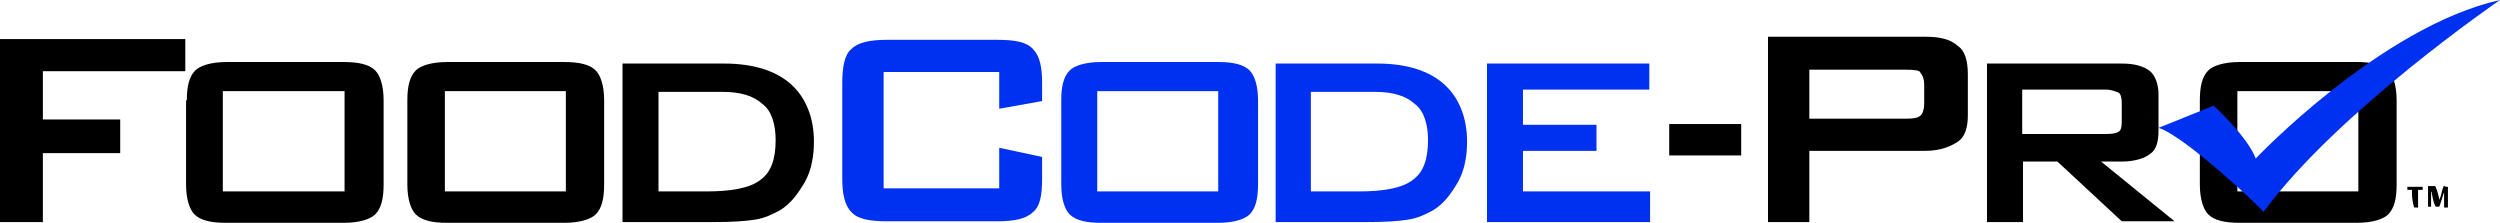 <?xml version="1.0" encoding="UTF-8"?> <!-- Generator: Adobe Illustrator 23.0.2, SVG Export Plug-In . SVG Version: 6.00 Build 0) --> <svg xmlns="http://www.w3.org/2000/svg" xmlns:xlink="http://www.w3.org/1999/xlink" version="1.1" id="Layer_1" x="0px" y="0px" viewBox="0 0 326.5 29.1" style="enable-background:new 0 0 326.5 29.1;" xml:space="preserve"> <style type="text/css"> .st0{fill:#0031F1;} .st1{fill-rule:evenodd;clip-rule:evenodd;} </style> <g> <g> <path d="M0,29V5.1h24.2v4.2H5.6v6.3h10.1v4.4H5.6V29H0z"></path> <path d="M24.4,13.1c0-1.8,0.3-3.1,1.1-3.9c0.6-0.6,2-1.1,4.1-1.1h15.3c1.9,0,3.3,0.3,4.1,1.1c0.6,0.6,1.1,1.9,1.1,3.9v11 c0,1.8-0.3,3.1-1.1,3.9c-0.6,0.6-2,1.1-4.1,1.1H29.5c-1.9,0-3.3-0.3-4.1-1.1c-0.6-0.6-1.1-1.9-1.1-3.9V13.1z M29.1,25H45V11.9 H29.1V25z"></path> <path d="M53.2,13.1c0-1.8,0.3-3.1,1.1-3.9c0.6-0.6,2-1.1,4.1-1.1h15.3c1.9,0,3.3,0.3,4.1,1.1c0.6,0.6,1.1,1.9,1.1,3.9v11 c0,1.8-0.3,3.1-1.1,3.9c-0.6,0.6-2,1.1-4.1,1.1H58.4c-1.9,0-3.3-0.3-4.1-1.1c-0.6-0.6-1.1-1.9-1.1-3.9V13.1z M58.1,25h15.8V11.9 H58.1V25z"></path> <path d="M81.3,29V8.3h13.3c3.9,0,6.8,1,8.7,2.7s3,4.3,3,7.5c0,1.8-0.3,3.7-1.2,5.3c-0.9,1.5-1.8,2.8-3.3,3.7c-1,0.5-1.9,1-3.3,1.2 c-1.3,0.2-3,0.3-5.2,0.3L81.3,29L81.3,29z M86.1,25h6.1c3.2,0,5.7-0.4,7.1-1.5c1.4-1,2-2.7,2-5.2c0-2-0.5-3.8-1.7-4.7 c-1.2-1.1-2.9-1.6-5.2-1.6H86v13H86.1z"></path> <path class="st0" d="M130.5,9.4h-15.1v15.2h15.1v-5.3l5.6,1.2v2.8c0,2.3-0.3,3.7-1.2,4.4c-0.9,0.9-2.5,1.2-4.7,1.2h-14.3 c-2.4,0-3.9-0.3-4.7-1.2c-0.9-0.9-1.2-2.4-1.2-4.4V10.8c0-2,0.3-3.7,1.2-4.4c0.9-0.9,2.5-1.2,4.7-1.2h14.3c2.4,0,3.9,0.3,4.7,1.2 c0.9,0.9,1.2,2.4,1.2,4.4v2.4l-5.6,1C130.5,14,130.5,9.4,130.5,9.4z"></path> <path class="st0" d="M138.6,13.1c0-1.8,0.3-3.1,1.1-3.9c0.6-0.6,2-1.1,4.1-1.1h15.3c1.9,0,3.3,0.3,4.1,1.1 c0.6,0.6,1.1,1.9,1.1,3.9v11c0,1.8-0.3,3.1-1.1,3.9c-0.6,0.6-2,1.1-4.1,1.1h-15.3c-1.9,0-3.3-0.3-4.1-1.1 c-0.6-0.6-1.1-1.9-1.1-3.9V13.1z M143.3,25h15.8V11.9h-15.8V25z"></path> <path class="st0" d="M166.6,29V8.3h13.3c3.9,0,6.8,1,8.7,2.7s3,4.3,3,7.5c0,1.8-0.3,3.7-1.2,5.3c-0.9,1.5-1.8,2.8-3.3,3.7 c-1,0.5-1.9,1-3.3,1.2c-1.3,0.2-3,0.3-5.2,0.3L166.6,29L166.6,29L166.6,29z M171.3,25h6.1c3.2,0,5.7-0.4,7.1-1.5 c1.4-1,2-2.7,2-5.2c0-2-0.5-3.8-1.7-4.7c-1.2-1.1-2.9-1.6-5.2-1.6h-8.4V25L171.3,25z"></path> <path class="st0" d="M194.2,29V8.3h21.2v3.4h-16.5v4.6h9.6v3.4h-9.6V25h16.6v4H194.2z"></path> <path d="M218,20.4v-4.2h9.4v4.1H218V20.4z"></path> <path d="M259.5,29V8.3h17.6c1.6,0,2.8,0.3,3.7,1c0.6,0.5,1.1,1.6,1.1,3v4.8c0,1.4-0.3,2.5-1.1,3c-0.6,0.5-1.9,1-3.7,1h-2.7 l9.6,7.8h-6.9l-8.4-7.8h-4.5V29H259.5z M275,11.7h-10.9v5.8H275c0.9,0,1.4-0.1,1.7-0.3s0.4-0.6,0.4-1.3v-2.5 c0-0.5-0.1-1.1-0.4-1.3C276.4,12,275.8,11.7,275,11.7z"></path> <path d="M287.3,13.1c0-1.8,0.3-3.1,1.1-3.9c0.6-0.6,2-1.1,4.1-1.1h15.3c1.9,0,3.3,0.3,4.1,1.1c0.6,0.6,1.1,1.9,1.1,3.9v11 c0,1.8-0.3,3.1-1.1,3.9c-0.6,0.6-2,1.1-4.1,1.1h-15.3c-1.9,0-3.3-0.3-4.1-1.1c-0.6-0.6-1.1-1.9-1.1-3.9V13.1L287.3,13.1z M292.2,25H308V11.9h-15.8V25z"></path> <path class="st0" d="M281.9,16.7l7.2-2.9c0,0,4.4,4,5.5,6.9c0,0,16.3-17.2,31.9-20.7c0,0-21.2,14.5-30.9,27.7 C295.8,27.6,285.3,17.7,281.9,16.7z"></path> <g> <path d="M230.9,29V4.8h20.6c1.8,0,3.2,0.3,4.2,1.2c0.9,0.6,1.3,1.9,1.3,3.7v5.4c0,1.6-0.4,2.8-1.3,3.4c-0.9,0.6-2.3,1.2-4.2,1.2 h-15.2V29H230.9z M248.9,9.1h-12.6v6.4h12.6c1,0,1.6-0.1,1.9-0.4c0.3-0.2,0.5-0.9,0.5-1.5v-2.6c0-0.6-0.2-1.2-0.5-1.5 C250.8,9.2,250,9.1,248.9,9.1z"></path> </g> </g> <g> <path class="st1" d="M319.7,24.4c0,1,0,1.7,0,2.7c-0.2,0-0.3,0-0.5,0c0-0.6,0-1.4,0-2c-0.2,0.5-0.4,1.3-0.6,1.8 c0,0.1-0.1,0.1-0.2,0.1c-0.3,0-0.3,0-0.4-0.2c-0.2-0.4-0.3-1-0.4-1.5c0-0.1,0-0.2-0.1-0.3c0,0.6,0,1.4,0,2c-0.1,0-0.3,0-0.4,0 c0-1,0-1.7,0-2.7c0.2,0,0.5,0,0.9,0l0.1,0.1c0.2,0.5,0.4,1.2,0.5,1.7c0.2-0.5,0.3-1.2,0.5-1.7c0-0.1,0.1-0.1,0.2-0.1 C319.3,24.4,319.5,24.4,319.7,24.4z"></path> <path class="st1" d="M315,24.8c-0.2,0-0.4,0-0.6,0c0-0.1,0-0.3,0-0.4c0.6,0,1.4,0,2,0c0,0.1,0,0.3,0,0.4c-0.2,0-0.4,0-0.6,0 c0,0.6,0,1.4,0,2.3c-0.2,0-0.3,0-0.5,0C315,26.2,315,25.5,315,24.8z"></path> </g> </g> </svg> 
